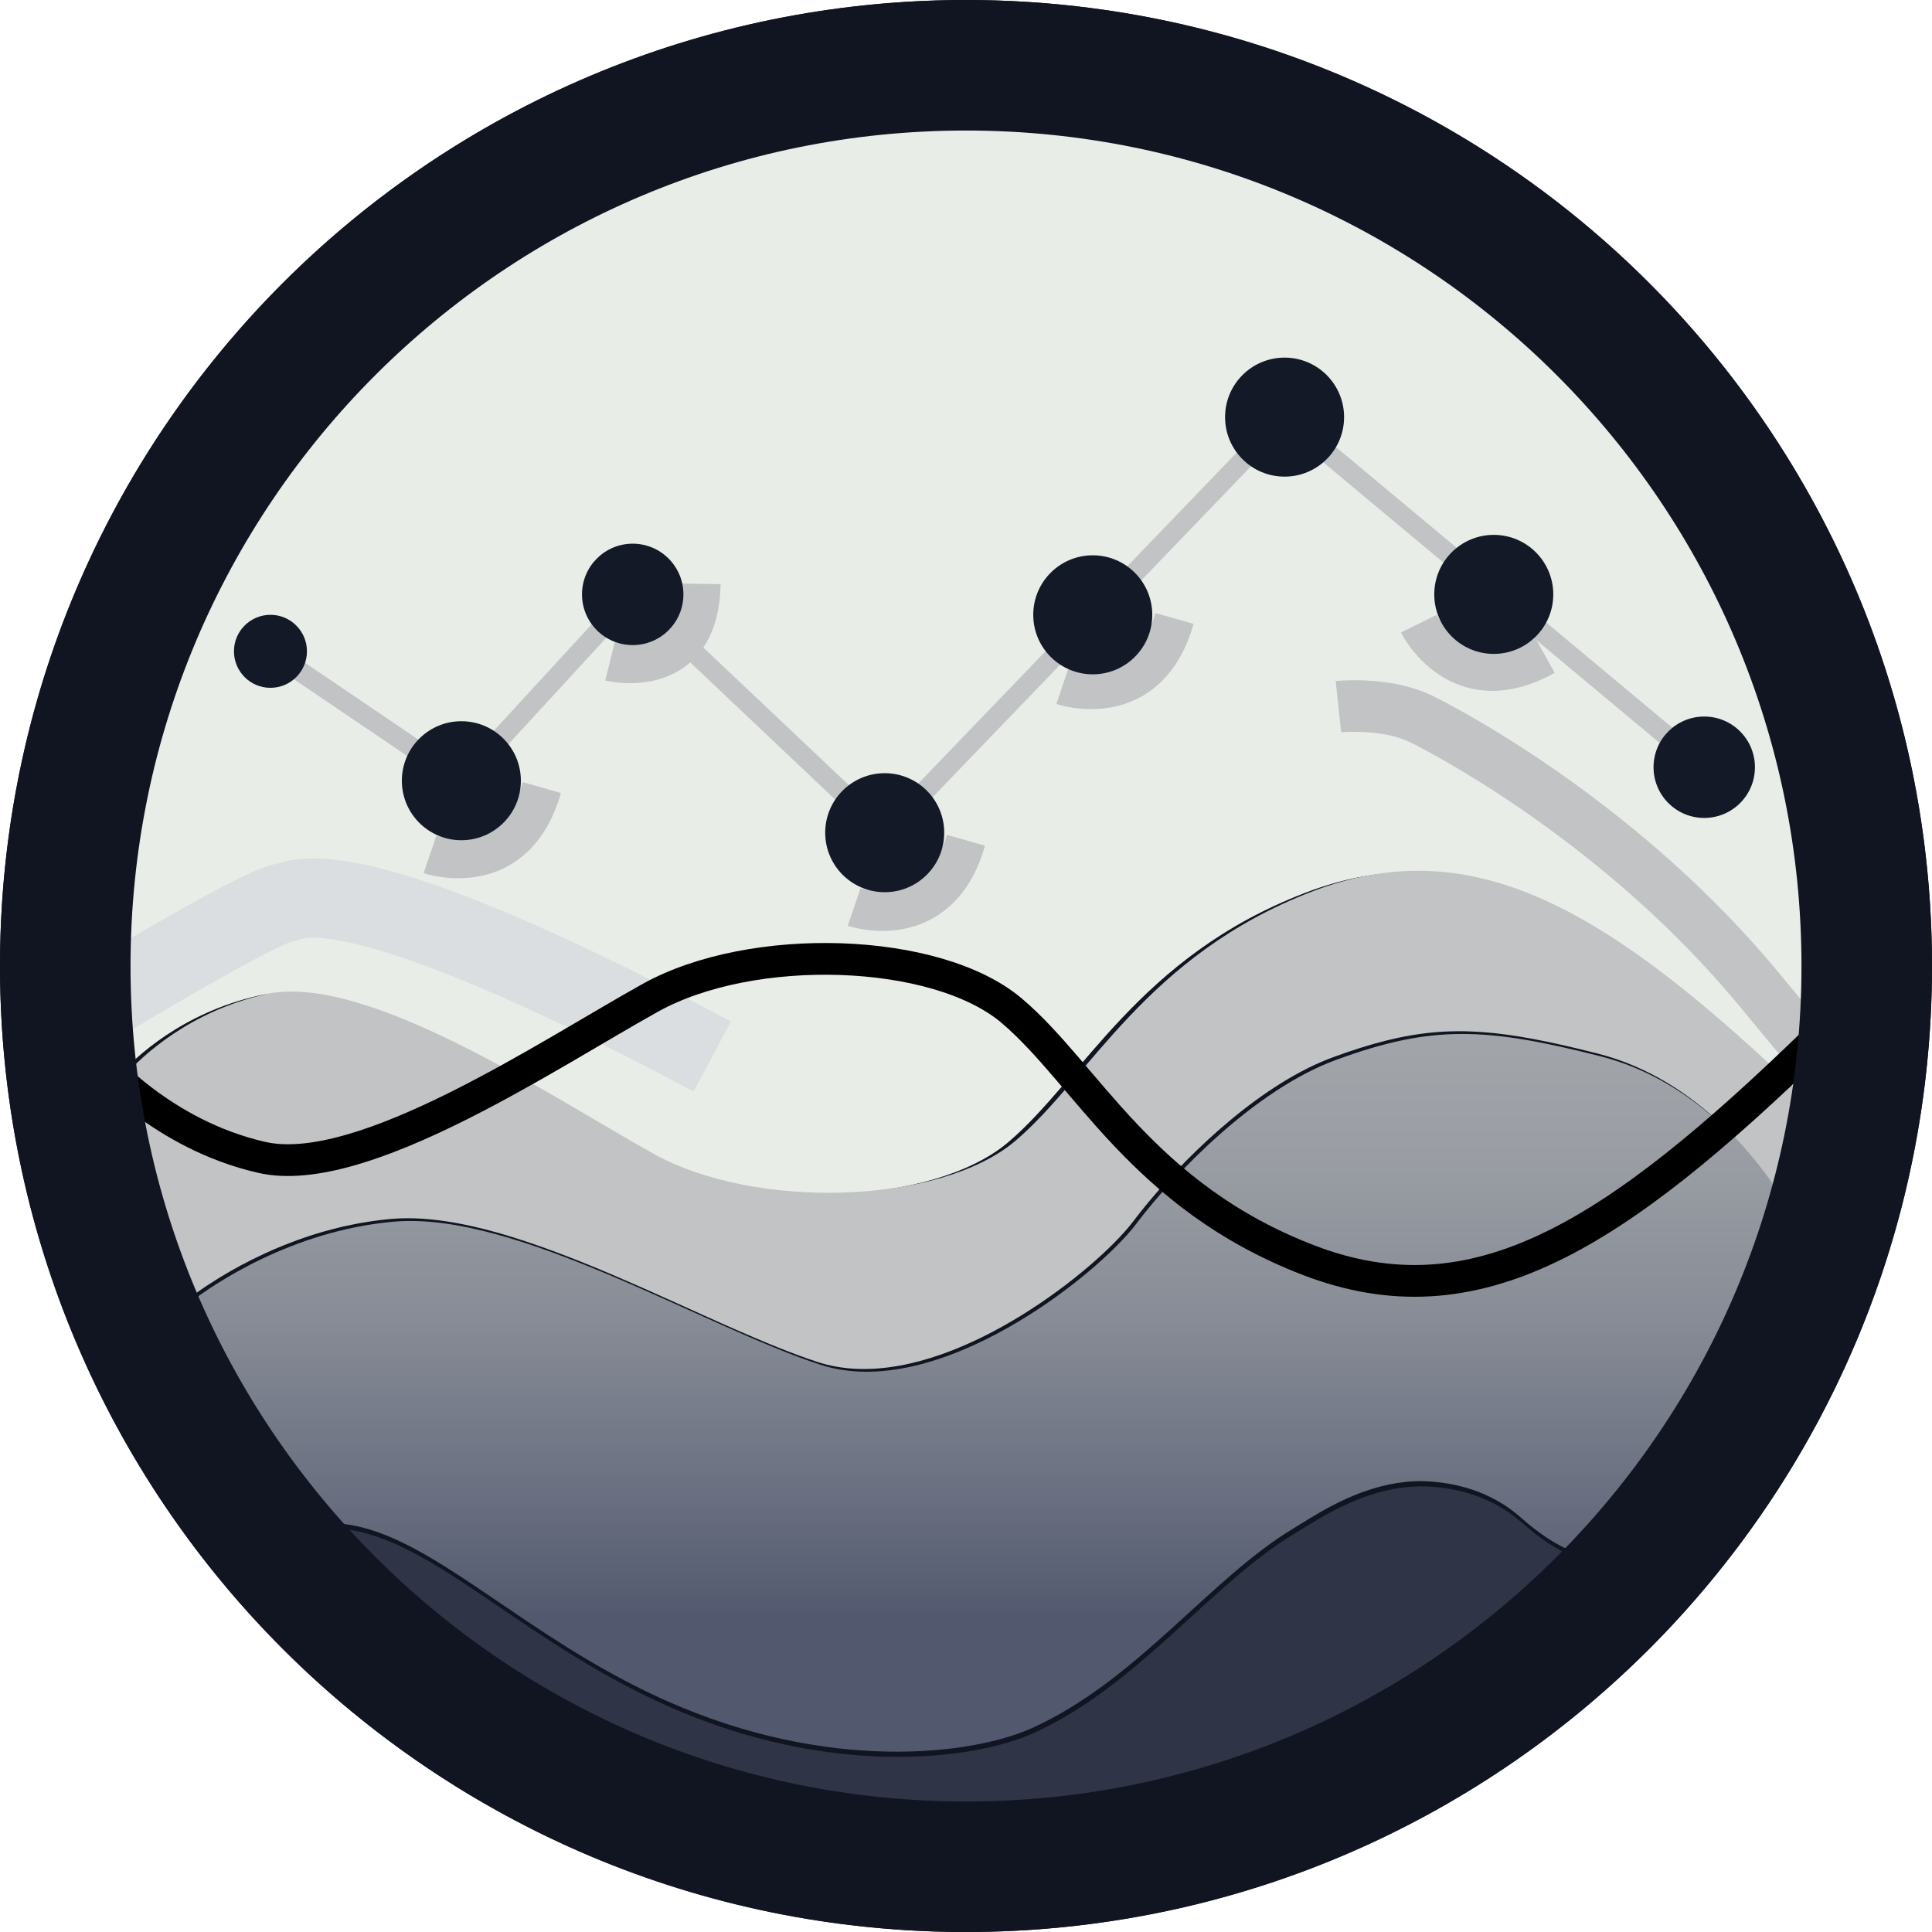 <?xml version="1.0" encoding="UTF-8"?>
<svg id="Layer_1" data-name="Layer 1" xmlns="http://www.w3.org/2000/svg" xmlns:xlink="http://www.w3.org/1999/xlink" viewBox="0 0 486.98 486.98">
  <defs>
    <style>
      .cls-1 {
        fill: url(#linear-gradient);
      }

      .cls-2 {
        stroke-width: 6px;
      }

      .cls-2, .cls-3, .cls-4, .cls-5, .cls-6, .cls-7 {
        fill: none;
        stroke-miterlimit: 10;
      }

      .cls-2, .cls-7 {
        stroke: #000;
      }

      .cls-8 {
        fill: #e9ede8;
      }

      .cls-9 {
        fill: #c1c3c5;
      }

      .cls-10 {
        fill: #111522;
      }

      .cls-11 {
        fill: #131927;
      }

      .cls-12 {
        fill: #2f3447;
      }

      .cls-13 {
        fill: #828a9b;
      }

      .cls-3 {
        stroke-width: 5px;
      }

      .cls-3, .cls-4, .cls-6 {
        stroke: #c1c3c5;
      }

      .cls-4 {
        stroke-width: 10px;
      }

      .cls-5 {
        stroke: #dadee0;
        stroke-width: 20px;
      }

      .cls-6 {
        stroke-width: 13px;
      }

      .cls-7 {
        stroke-width: 8px;
      }
    </style>
    <linearGradient id="linear-gradient" x1="248.87" y1="260.62" x2="248.87" y2="412.65" gradientUnits="userSpaceOnUse">
      <stop offset=".02" stop-color="#a1a5aa"/>
      <stop offset=".2" stop-color="#9a9ea4"/>
      <stop offset=".47" stop-color="#878c96"/>
      <stop offset=".78" stop-color="#686e7f"/>
      <stop offset=".97" stop-color="#52596e"/>
    </linearGradient>
  </defs>
  <circle class="cls-10" cx="243.49" cy="243.49" r="243.49"/>
  <path class="cls-8" d="m455.89,241.49c0,12.04-.99,23.85-2.9,35.34-48.78-46.79-83.03-67.5-123.99-51.79-42.04,16.12-55.98,46.89-74.94,62.93-18.97,16.03-65.4,17.5-91.07,3.24-25.48-14.15-72.65-45.96-97.89-40.24-19.19,4.36-30.99,15.47-35.54,20.55-1.38-9.81-2.09-19.83-2.09-30.03C27.47,123.18,123.38,27.28,241.68,27.28s214.21,95.9,214.21,214.21Z"/>
  <path class="cls-9" d="m454.8,276.47c-1.44,8.69-3.41,17.2-5.86,25.5-4.96-8.11-20.33-29.78-46.14-36.39-.04-.01-.09-.02-.13-.03-5.95-1.51-11.25-2.74-16.12-3.65-18.83-3.54-31.29-2.47-50.5,4.57-17.85,6.54-35.72,23.6-46.34,36.27-.54.66-1.07,1.3-1.57,1.93-.55.68-1.08,1.33-1.57,1.98h-.01c-.32.42-.63.82-.93,1.22-1.18,1.56-2.82,3.42-4.85,5.46-14.49,14.57-48.75,38.44-74.71,29.97-3.1-1.01-6.39-2.24-9.83-3.61-1.97-.79-3.98-1.62-6.03-2.5-1.55-.66-3.12-1.34-4.71-2.03-2.65-1.16-5.35-2.37-8.09-3.61h-.01c-1.09-.5-2.2-1-3.31-1.5h0c-3.89-1.75-7.86-3.55-11.86-5.32-.57-.26-1.15-.51-1.73-.76-3.44-1.51-6.9-3-10.36-4.44h-.01c-5.78-2.38-11.55-4.61-17.2-6.49-12.39-4.15-24.21-6.68-34.29-5.8-.54.05-1.08.1-1.62.16-.42.04-.83.09-1.24.14-.49.06-.97.12-1.46.19-.46.06-.9.12-1.35.2-1.02.15-2.03.33-3.04.52-.81.15-1.61.31-2.4.49-.36.07-.71.15-1.06.23-.24.06-.48.11-.72.17-.72.17-1.44.35-2.14.54-2.51.65-4.92,1.39-7.24,2.2-.45.15-.89.31-1.33.47-.05.02-.09.03-.14.05-.34.12-.68.25-1.01.38-.38.14-.76.28-1.14.43-.37.14-.74.29-1.11.44-.37.14-.74.29-1.1.45-1.09.44-2.15.9-3.17,1.37-.35.15-.69.31-1.02.47-4.03,1.87-7.57,3.81-10.51,5.59-.37.23-.72.45-1.07.66-.83.51-1.6,1-2.31,1.47-.34.23-.67.45-.99.66-.16.1-.32.21-.47.32-.46.31-.89.61-1.29.9-.15.09-.29.2-.43.3-.12.08-.23.16-.33.24-.24.18-.47.34-.69.5-.21.16-.41.31-.6.45-.09.08-.18.14-.27.21h0c-7.78-17.64-13.24-36.53-16.01-56.28,4.55-5.08,16.35-16.19,35.54-20.55,25.24-5.72,72.41,26.09,97.89,40.24,25.67,14.26,72.1,12.79,91.07-3.24,18.96-16.04,32.9-46.81,74.94-62.93,40.96-15.71,75.21,5,123.99,51.79Z"/>
  <path class="cls-1" d="m449.65,302.66c-10,33.82-28.13,64.15-52.11,88.73-.52-.16-1.09-.36-1.69-.6-.17-.06-.35-.14-.52-.21-.36-.16-.74-.32-1.12-.51-.2-.09-.39-.19-.59-.29s-.41-.21-.61-.32c-.51-.27-1.05-.57-1.6-.9-.25-.15-.5-.31-.76-.48-.55-.34-1.11-.71-1.69-1.12-1.38-.96-2.87-2.1-4.46-3.45-.38-.32-.76-.65-1.15-.99-3.4-2.99-10.35-8.11-22.45-9.07-5.93-.47-11.52.6-16.51,2.32-.39.12-.77.26-1.14.4h-.01c-.75.28-1.48.56-2.19.87-1.08.45-2.13.92-3.14,1.4-.67.32-1.32.65-1.95.98-4.14,2.15-7.53,4.38-9.92,5.82-21.09,12.67-39.56,38.48-65.95,50.35-15.25,6.86-51.5,11.21-92.12-6.89-.6-.27-1.2-.54-1.79-.81-1.17-.53-2.32-1.08-3.46-1.63-.02-.02-.04-.02-.06-.03-1.12-.55-2.23-1.1-3.32-1.66-.04-.02-.07-.04-.11-.06-.56-.29-1.12-.58-1.68-.87-.56-.3-1.11-.59-1.67-.89-.7-.38-1.39-.76-2.08-1.14-1.41-.77-2.79-1.55-4.15-2.35-.08-.05-.15-.09-.22-.13-.53-.31-1.05-.62-1.57-.92-1.56-.93-3.09-1.86-4.59-2.8-.5-.31-1-.62-1.5-.94-2.97-1.87-5.84-3.76-8.63-5.62-.47-.31-.93-.62-1.39-.93-1.84-1.23-3.64-2.46-5.4-3.66-.45-.3-.88-.59-1.32-.89-4.15-2.82-8.12-5.51-11.95-7.93-.4-.25-.79-.5-1.19-.75-.79-.5-1.58-.98-2.36-1.44-.61-.38-1.22-.74-1.83-1.09-.94-.54-1.88-1.07-2.8-1.57-1.14-.61-2.27-1.19-3.39-1.73-1.12-.55-2.24-1.06-3.35-1.52-.38-.16-.75-.31-1.11-.45-1.15-.46-2.29-.87-3.42-1.22-.33-.1-.66-.2-.99-.3-.36-.1-.73-.2-1.09-.3-.37-.09-.73-.18-1.1-.27-.36-.08-.72-.16-1.09-.23-.36-.07-.72-.14-1.09-.2-.36-.06-.72-.12-1.09-.17-.36-.04-.72-.09-1.08-.12-.42-.05-.84-.09-1.26-.11-.31-.02-.61-.03-.92-.04-14.65-16.52-26.8-35.32-35.83-55.8,5.55-4.24,25.3-17.93,51.24-20.2,30.77-2.68,77.84,26.4,107.44,36.06,29.6,9.66,69.99-22.73,79.57-35.43,9.58-12.7,30.01-33.92,50.42-41.4,24.18-8.86,37.68-8.27,66.62-.92,25.89,6.57,41.3,28.3,46.27,36.42Z"/>
  <path class="cls-12" d="m397.83,392.7c-38.91,39.88-93.23,64.63-153.34,64.63-63.77,0-121.04-27.87-160.28-72.09,23.21.73,46.1,27.87,84.04,44.77,40.63,18.1,76.87,13.75,92.13,6.89,26.39-11.87,44.85-37.68,65.95-50.35,6.26-3.77,19.43-13.03,34.86-11.79,12.09.96,19.05,6.08,22.45,9.07,6.22,5.48,10.92,7.88,14.19,8.87Z"/>
  <path class="cls-2" d="m47.38,329.44c-1.04.79-1.58,1.25-1.58,1.25"/>
  <path class="cls-2" d="m31.37,273.16c-1.44,1.61-2.16,2.61-2.16,2.61"/>
  <path class="cls-13" d="m48.59,225.87c-.69.64-1.39,1.27-2.08,1.91.69-.64,1.39-1.27,2.08-1.91Z"/>
  <path class="cls-5" d="m28.28,250.89s37.23-22.5,43.52-23.41c3.24-.47,15.44-10.32,107.74,38.82"/>
  <path class="cls-6" d="m337.36,178.13s12.04-1.28,21,3.16,51.28,27.37,84.84,67.86c2.85,3.44,8.11,9.8,10.26,12.4"/>
  <path class="cls-7" d="m25.36,267.79s15.43,18.22,40.67,23.95,72.41-26.09,97.9-40.24c25.67-14.26,72.1-12.79,91.06,3.24,18.97,16.04,32.9,46.8,74.94,62.93,42.04,16.13,77.02-6.13,127.9-55.56"/>
  <g>
    <path class="cls-4" d="m267.87,172.72s21.33,7.25,28.18-16.83"/>
    <path class="cls-4" d="m215.29,228.62s21.33,7.25,28.18-16.83"/>
    <path class="cls-4" d="m153.76,166.68s22.48,5.52,22.86-19.51"/>
    <path class="cls-4" d="m108.39,215.35s21.33,7.25,28.18-16.83"/>
    <polyline class="cls-3" points="68.17 164.17 116.29 196.79 159.48 149.82 223 209.89 323.79 105.14 429.57 193.39"/>
    <circle class="cls-11" cx="429.57" cy="193.39" r="12.78"/>
    <circle class="cls-11" cx="68.17" cy="164.17" r="9.2"/>
    <circle class="cls-11" cx="116.29" cy="196.79" r="15"/>
    <circle class="cls-11" cx="223" cy="209.89" r="15"/>
    <circle class="cls-11" cx="275.44" cy="154.97" r="15"/>
    <circle class="cls-11" cx="159.48" cy="149.82" r="12.78"/>
    <circle class="cls-11" cx="323.79" cy="105.14" r="15"/>
    <path class="cls-4" d="m357.61,157.21s9.96,20.21,31.83,8.02"/>
    <circle class="cls-11" cx="376.52" cy="149.82" r="15"/>
  </g>
  <path class="cls-10" d="m243.49,0C109.01,0,0,109.01,0,243.49s109.01,243.49,243.49,243.49,243.49-109.01,243.49-243.49S377.97,0,243.49,0Zm0,454.08c-116.3,0-210.59-94.28-210.59-210.59S127.19,32.9,243.49,32.9s210.59,94.29,210.59,210.59-94.28,210.59-210.59,210.59Z"/>
</svg>